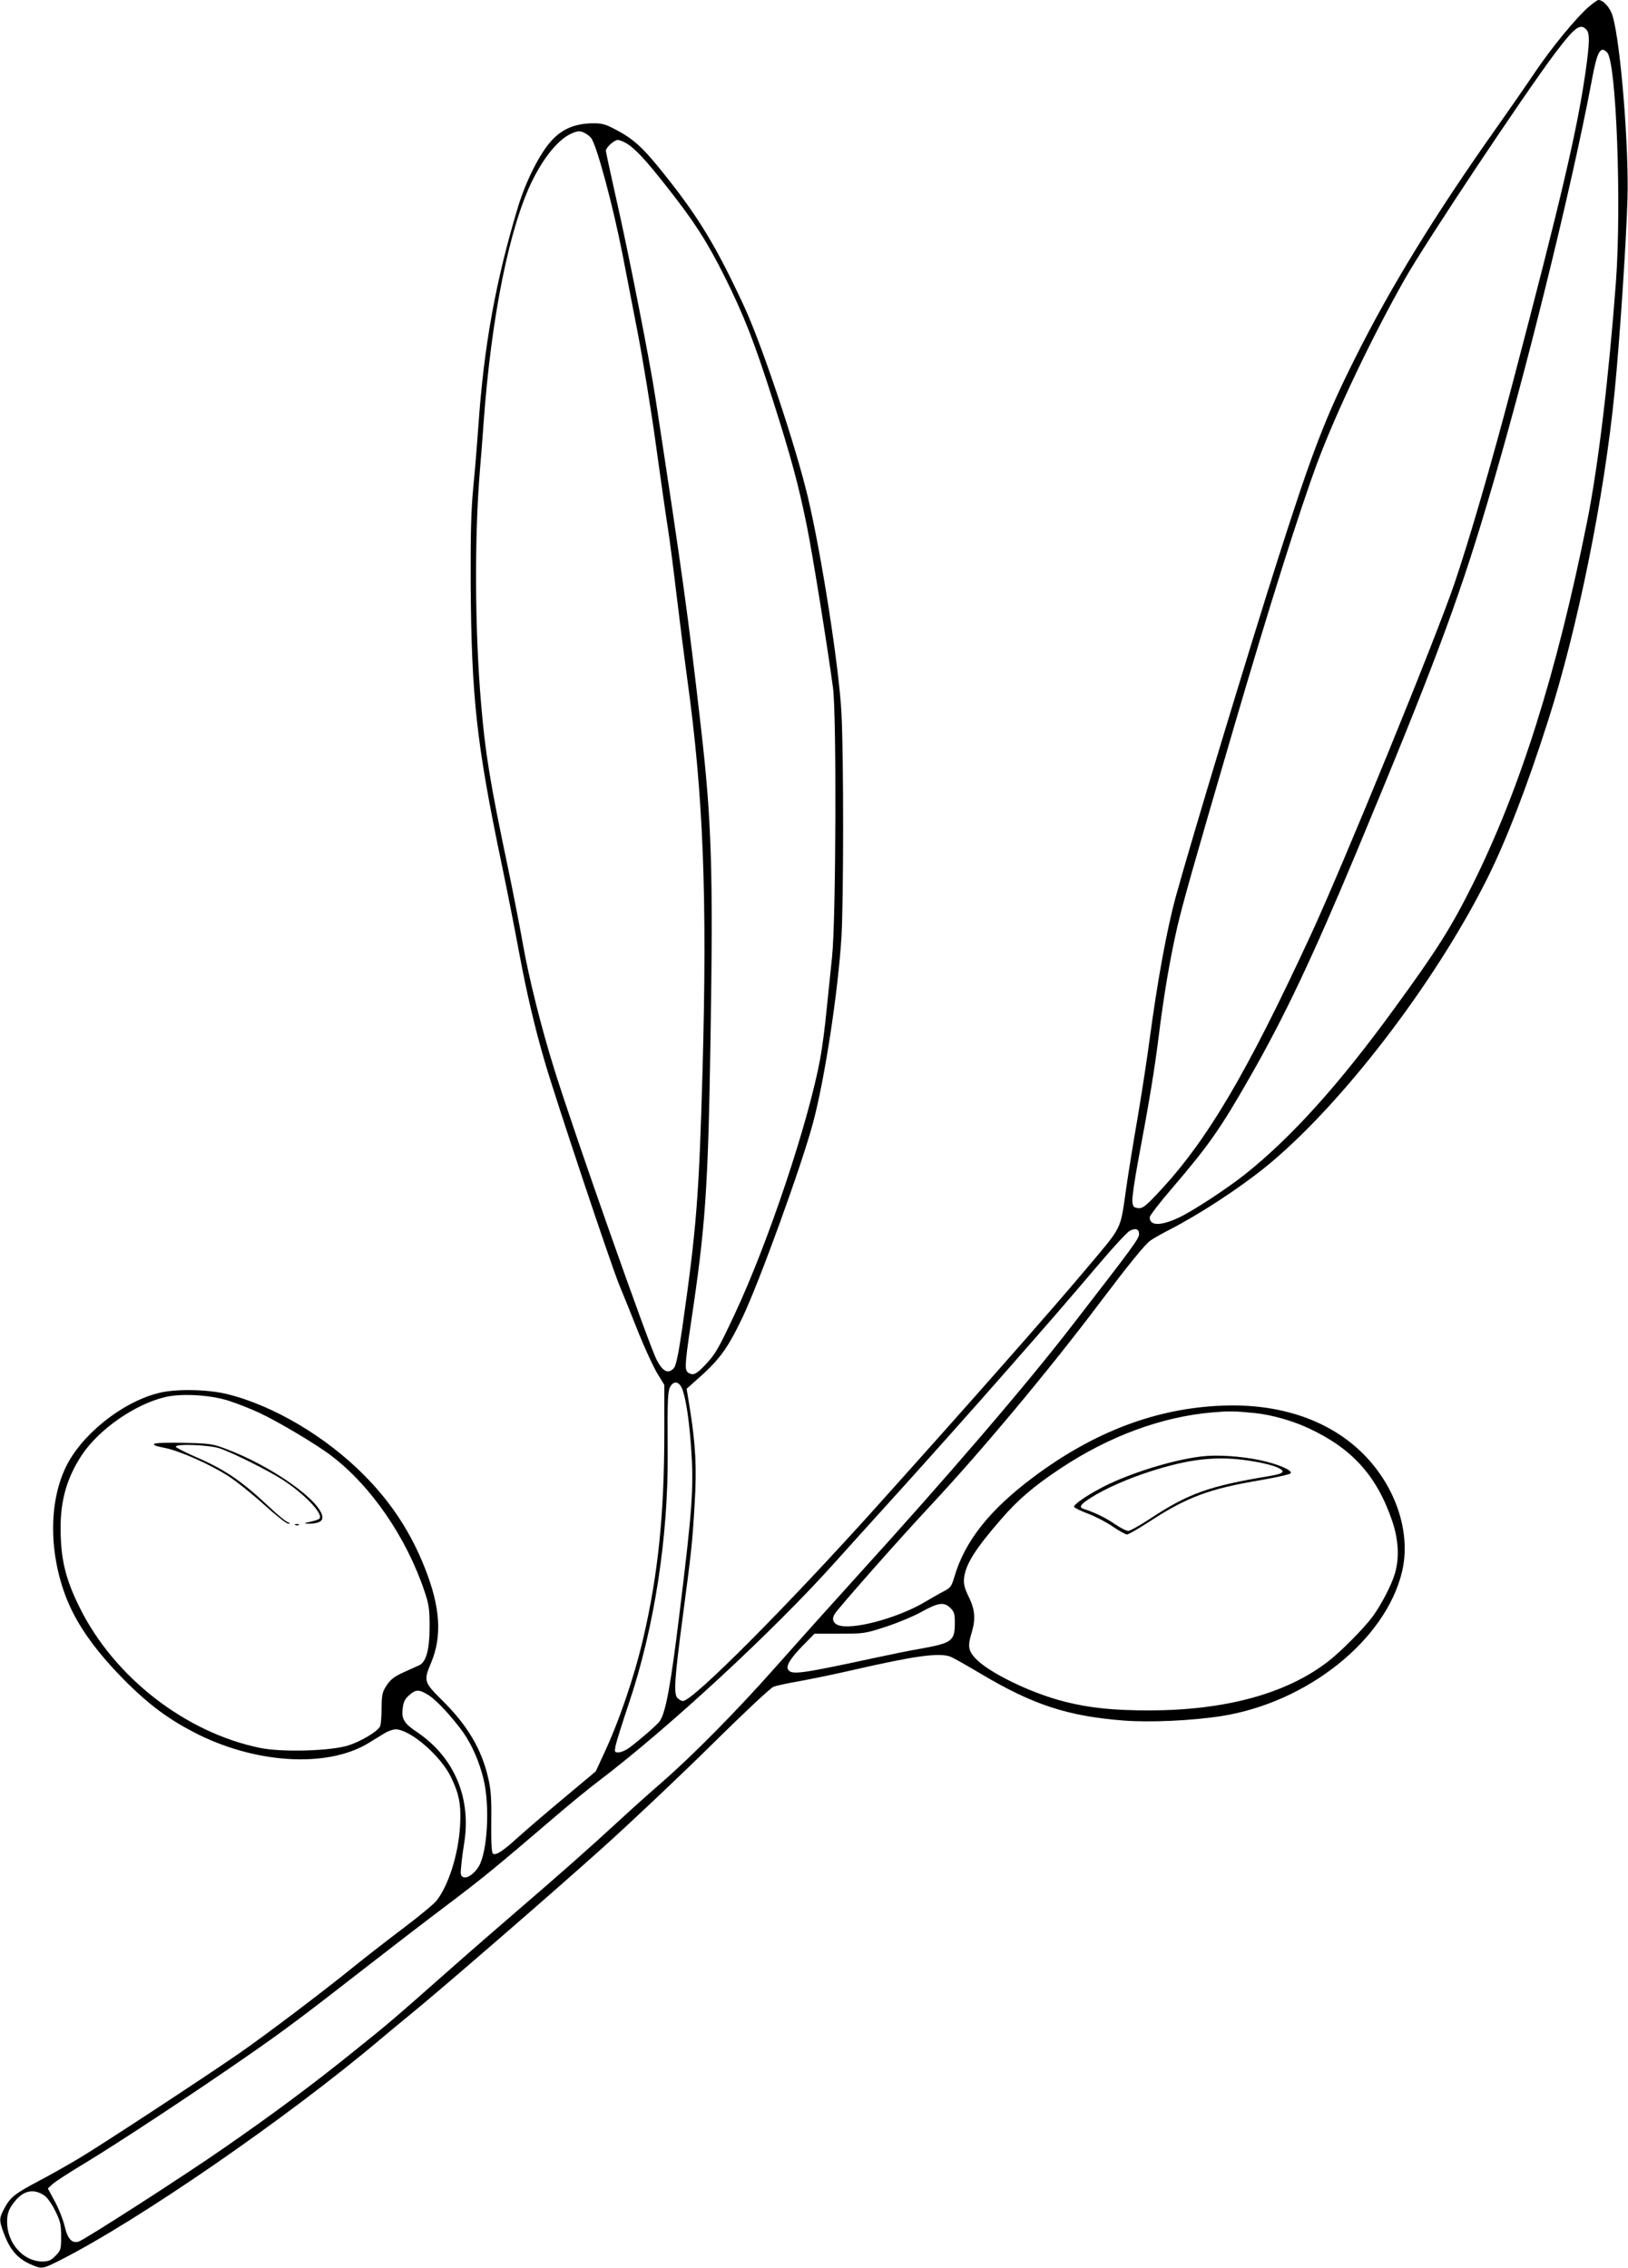 <?xml version="1.0" standalone="no"?>
<!DOCTYPE svg PUBLIC "-//W3C//DTD SVG 20010904//EN"
 "http://www.w3.org/TR/2001/REC-SVG-20010904/DTD/svg10.dtd">
<svg version="1.0" xmlns="http://www.w3.org/2000/svg"
 width="919pt" height="1280pt" viewBox="0 0 919 1280"
 preserveAspectRatio="xMidYMid meet">
<g transform="translate(0,1280) scale(0.1,-0.1)"
fill="#000000" stroke="none">
<path d="M8970 12763 c-72 -62 -214 -235 -308 -375 -49 -73 -147 -214 -217
-313 -342 -483 -597 -898 -798 -1301 -166 -332 -239 -521 -430 -1119 -167
-523 -486 -1576 -581 -1920 -49 -181 -102 -468 -147 -805 -12 -91 -41 -282
-65 -425 -25 -143 -54 -323 -65 -400 -38 -260 -15 -213 -240 -481 -198 -235
-644 -741 -1159 -1314 -517 -576 -1049 -1110 -1105 -1110 -8 0 -21 8 -31 17
-22 23 -16 111 30 458 49 370 54 413 67 634 13 210 6 336 -28 550 l-17 103 39
35 c146 127 188 184 276 367 97 204 336 863 399 1101 67 251 141 740 160 1047
12 204 13 1022 0 1263 -13 257 -113 898 -190 1221 -69 290 -259 858 -359 1074
-158 340 -257 504 -454 750 -119 149 -170 196 -278 252 -54 28 -72 33 -128 32
-97 -2 -169 -33 -228 -98 -66 -72 -144 -227 -188 -371 -127 -419 -194 -790
-225 -1245 -6 -85 -18 -236 -28 -335 -13 -140 -16 -263 -15 -550 4 -639 33
-902 173 -1573 33 -158 78 -386 100 -506 43 -230 87 -419 146 -621 64 -218
371 -1138 419 -1255 26 -63 76 -186 110 -273 35 -87 82 -188 104 -226 l41 -67
0 -271 c0 -454 -35 -799 -119 -1159 -51 -219 -138 -474 -226 -660 l-42 -91
-184 -154 c-101 -84 -217 -184 -259 -222 -81 -74 -120 -99 -137 -89 -8 5 -11
62 -10 177 2 135 -2 187 -17 250 -37 163 -118 299 -260 439 -103 102 -106 110
-62 213 62 149 52 312 -35 532 -80 203 -190 371 -344 526 -215 217 -512 393
-772 457 -114 28 -297 31 -393 5 -209 -55 -435 -239 -521 -422 -95 -202 -92
-488 8 -740 61 -152 170 -303 343 -475 125 -123 230 -201 372 -275 342 -179
753 -205 987 -63 29 18 70 43 90 55 20 13 49 23 64 23 82 0 255 -149 313 -270
46 -95 58 -157 51 -274 -9 -158 -63 -332 -132 -422 -14 -18 -98 -88 -187 -155
-90 -68 -219 -168 -288 -224 -160 -130 -502 -389 -648 -489 -200 -138 -784
-521 -898 -588 -60 -36 -159 -92 -220 -124 -140 -74 -165 -94 -197 -153 -32
-58 -33 -70 -8 -138 37 -103 82 -153 165 -187 54 -22 58 -21 155 28 438 221
1282 803 1801 1241 52 44 131 109 175 145 165 134 790 675 1085 940 168 151
447 415 621 587 173 171 328 317 345 323 16 7 79 20 141 31 61 11 200 39 308
64 353 81 487 99 551 75 15 -6 93 -50 172 -97 293 -174 487 -238 802 -263 152
-12 387 -1 555 25 487 77 929 431 1020 817 51 218 -35 478 -220 663 -189 189
-468 285 -794 272 -373 -14 -725 -147 -1067 -403 -249 -186 -389 -363 -448
-568 -15 -49 -21 -58 -59 -77 -23 -12 -67 -37 -97 -55 -142 -87 -387 -158
-483 -140 -42 8 -56 36 -34 69 26 39 371 430 538 608 295 316 673 769 959
1149 164 217 251 324 283 348 18 13 68 41 111 63 165 85 382 226 534 348 425
342 961 1039 1259 1636 105 211 221 509 341 885 167 520 318 1265 376 1855 29
288 66 851 73 1090 9 288 -38 876 -83 1032 -13 48 -53 93 -81 93 -5 0 -29 -17
-53 -37z m-16 -129 c21 -21 20 -73 -4 -242 -48 -332 -137 -712 -412 -1757
-118 -450 -244 -882 -328 -1129 -105 -309 -629 -1590 -810 -1981 -365 -789
-590 -1170 -868 -1463 -68 -72 -83 -83 -108 -80 -25 3 -29 8 -32 38 -2 19 13
123 33 230 64 339 93 520 115 695 29 235 64 442 106 625 33 139 80 308 325
1145 195 665 363 1198 465 1473 108 289 309 710 494 1037 120 211 665 1030
846 1272 112 148 143 173 178 137z m119 -131 c51 -57 81 -853 49 -1293 -41
-546 -100 -1040 -163 -1355 -173 -859 -378 -1508 -646 -2047 -122 -244 -202
-371 -443 -701 -314 -432 -583 -729 -845 -937 -103 -81 -292 -205 -371 -242
-103 -48 -164 -47 -164 2 0 9 57 84 128 166 208 243 271 334 437 624 196 342
356 681 602 1270 422 1012 572 1410 732 1948 217 724 480 1790 597 2410 30
164 49 196 87 155z m-5770 -455 c12 -6 27 -18 34 -27 32 -42 123 -381 177
-656 19 -99 58 -299 86 -444 28 -145 74 -424 101 -620 27 -196 58 -412 69
-481 11 -69 33 -242 50 -385 17 -143 44 -354 60 -470 90 -653 113 -1219 86
-2200 -20 -718 -34 -897 -116 -1469 -21 -142 -34 -204 -46 -217 -32 -36 -63
-20 -98 48 -47 94 -461 1267 -576 1635 -73 233 -145 518 -180 720 -17 95 -55
290 -85 433 -98 465 -126 636 -149 910 -36 418 -38 945 -7 1320 6 66 15 188
21 270 43 597 146 1107 277 1370 67 134 148 230 218 261 38 17 51 17 78 2z
m235 -58 c48 -29 110 -96 226 -244 155 -196 227 -309 325 -504 111 -223 168
-368 276 -707 101 -318 142 -469 189 -700 31 -152 114 -664 148 -915 21 -151
17 -1315 -5 -1520 -9 -85 -23 -225 -32 -310 -8 -86 -24 -205 -35 -265 -66
-358 -293 -1037 -481 -1438 -93 -199 -111 -230 -168 -290 -48 -51 -66 -60 -91
-47 -27 14 -26 37 10 281 83 553 97 755 111 1614 15 944 7 1220 -56 1765 -70
611 -102 845 -256 1850 -31 205 -153 823 -220 1116 -32 144 -59 267 -59 273 0
18 47 61 67 61 10 0 33 -9 51 -20z m2892 -6155 c0 -25 -32 -69 -369 -504 -263
-342 -713 -866 -1236 -1441 -137 -151 -337 -374 -444 -495 -220 -249 -469
-501 -646 -655 -66 -57 -174 -154 -240 -215 -157 -145 -337 -304 -565 -500
-102 -88 -280 -242 -395 -344 -325 -287 -338 -298 -535 -456 -233 -188 -467
-362 -735 -547 -222 -155 -778 -512 -819 -528 -39 -14 -65 14 -82 90 -9 36
-33 97 -55 137 l-39 72 26 24 c14 14 103 71 198 128 178 108 608 391 901 595
200 138 324 231 655 489 135 105 344 266 465 357 213 161 272 209 611 499 87
75 200 167 249 204 401 304 993 852 1336 1235 47 52 215 239 375 415 159 176
418 466 574 644 300 341 343 392 559 645 73 86 145 163 159 170 33 17 52 10
52 -19z m-2582 -867 c21 -45 41 -166 53 -334 16 -226 9 -338 -67 -954 -48
-392 -76 -545 -110 -594 -14 -20 -108 -102 -168 -147 -21 -16 -50 -29 -64 -29
-23 0 -24 2 -17 38 4 20 38 129 76 242 142 421 222 937 218 1410 -2 314 0 351
17 378 19 29 45 25 62 -10z m-2558 -73 c47 -15 126 -46 175 -69 107 -50 327
-181 407 -243 224 -171 422 -460 524 -763 25 -74 29 -100 29 -200 0 -129 -19
-199 -58 -218 -12 -5 -52 -24 -89 -40 -51 -23 -73 -40 -95 -73 -25 -38 -28
-52 -29 -128 0 -47 -4 -94 -8 -103 -13 -29 -108 -86 -181 -109 -99 -31 -372
-39 -495 -14 -422 86 -824 398 -1019 790 -74 148 -103 255 -108 401 -8 184 27
322 118 461 95 145 303 290 474 329 92 21 250 12 355 -21z m5795 -70 c94 -10
208 -42 301 -85 248 -115 387 -270 474 -527 35 -106 40 -206 14 -294 -19 -65
-80 -182 -129 -247 -50 -66 -179 -196 -247 -248 -234 -182 -579 -276 -1008
-277 -207 0 -340 14 -478 49 -193 48 -436 167 -508 247 -38 42 -42 68 -19 143
23 77 19 129 -16 201 -25 51 -30 73 -27 107 9 78 63 164 210 333 93 108 183
185 332 284 276 184 576 294 861 318 98 8 119 8 240 -4z m-1720 -1100 c21 -20
25 -34 25 -80 0 -107 -13 -117 -195 -150 -49 -8 -162 -31 -250 -50 -413 -89
-472 -98 -494 -71 -18 21 8 64 83 141 l64 65 141 0 c138 0 145 1 264 40 67 22
158 60 202 85 92 51 125 55 160 20z m-2944 -493 c46 -30 129 -120 193 -208 50
-71 93 -169 116 -267 36 -149 22 -406 -27 -490 -25 -41 -65 -70 -87 -61 -16 6
-18 15 -12 68 3 34 10 86 15 116 44 258 -52 489 -261 632 -77 51 -92 76 -85
135 4 37 12 54 36 75 39 35 56 35 112 0z m-2169 -2824 c15 -10 42 -49 60 -86
29 -58 33 -77 33 -144 0 -74 -2 -79 -32 -109 -26 -27 -39 -32 -77 -32 -106 2
-196 104 -196 224 0 50 12 79 50 123 49 56 105 64 162 24z"/>
<path d="M872 4652 c-10 -7 6 -13 51 -22 88 -16 265 -95 368 -162 46 -30 137
-103 201 -161 65 -59 126 -107 135 -106 14 0 13 2 -4 9 -12 5 -55 40 -95 78
-167 157 -257 218 -431 293 -59 26 -107 51 -105 55 6 17 190 9 248 -10 74 -25
276 -126 358 -179 124 -81 230 -193 205 -218 -5 -5 -29 -13 -54 -18 -29 -6
-35 -9 -18 -10 56 -2 89 10 89 34 0 89 -285 292 -550 390 -68 26 -90 29 -230
32 -85 2 -161 0 -168 -5z"/>
<path d="M1668 4193 c7 -3 16 -2 19 1 4 3 -2 6 -13 5 -11 0 -14 -3 -6 -6z"/>
<path d="M6780 4580 c-159 -19 -394 -92 -544 -167 -93 -47 -177 -104 -173
-117 2 -6 37 -23 77 -38 41 -15 104 -48 141 -73 36 -25 73 -45 81 -45 8 0 64
32 124 71 214 140 340 187 633 236 91 16 166 33 168 39 6 18 -75 52 -173 73
-108 23 -246 32 -334 21z m280 -25 c109 -17 180 -41 180 -60 0 -9 -25 -17 -72
-25 -340 -56 -459 -98 -674 -240 -58 -38 -115 -70 -125 -70 -11 0 -46 18 -78
40 -51 35 -111 64 -173 84 -30 9 -20 25 38 62 79 51 206 107 332 148 229 74
384 91 572 61z"/>
</g>
</svg>
